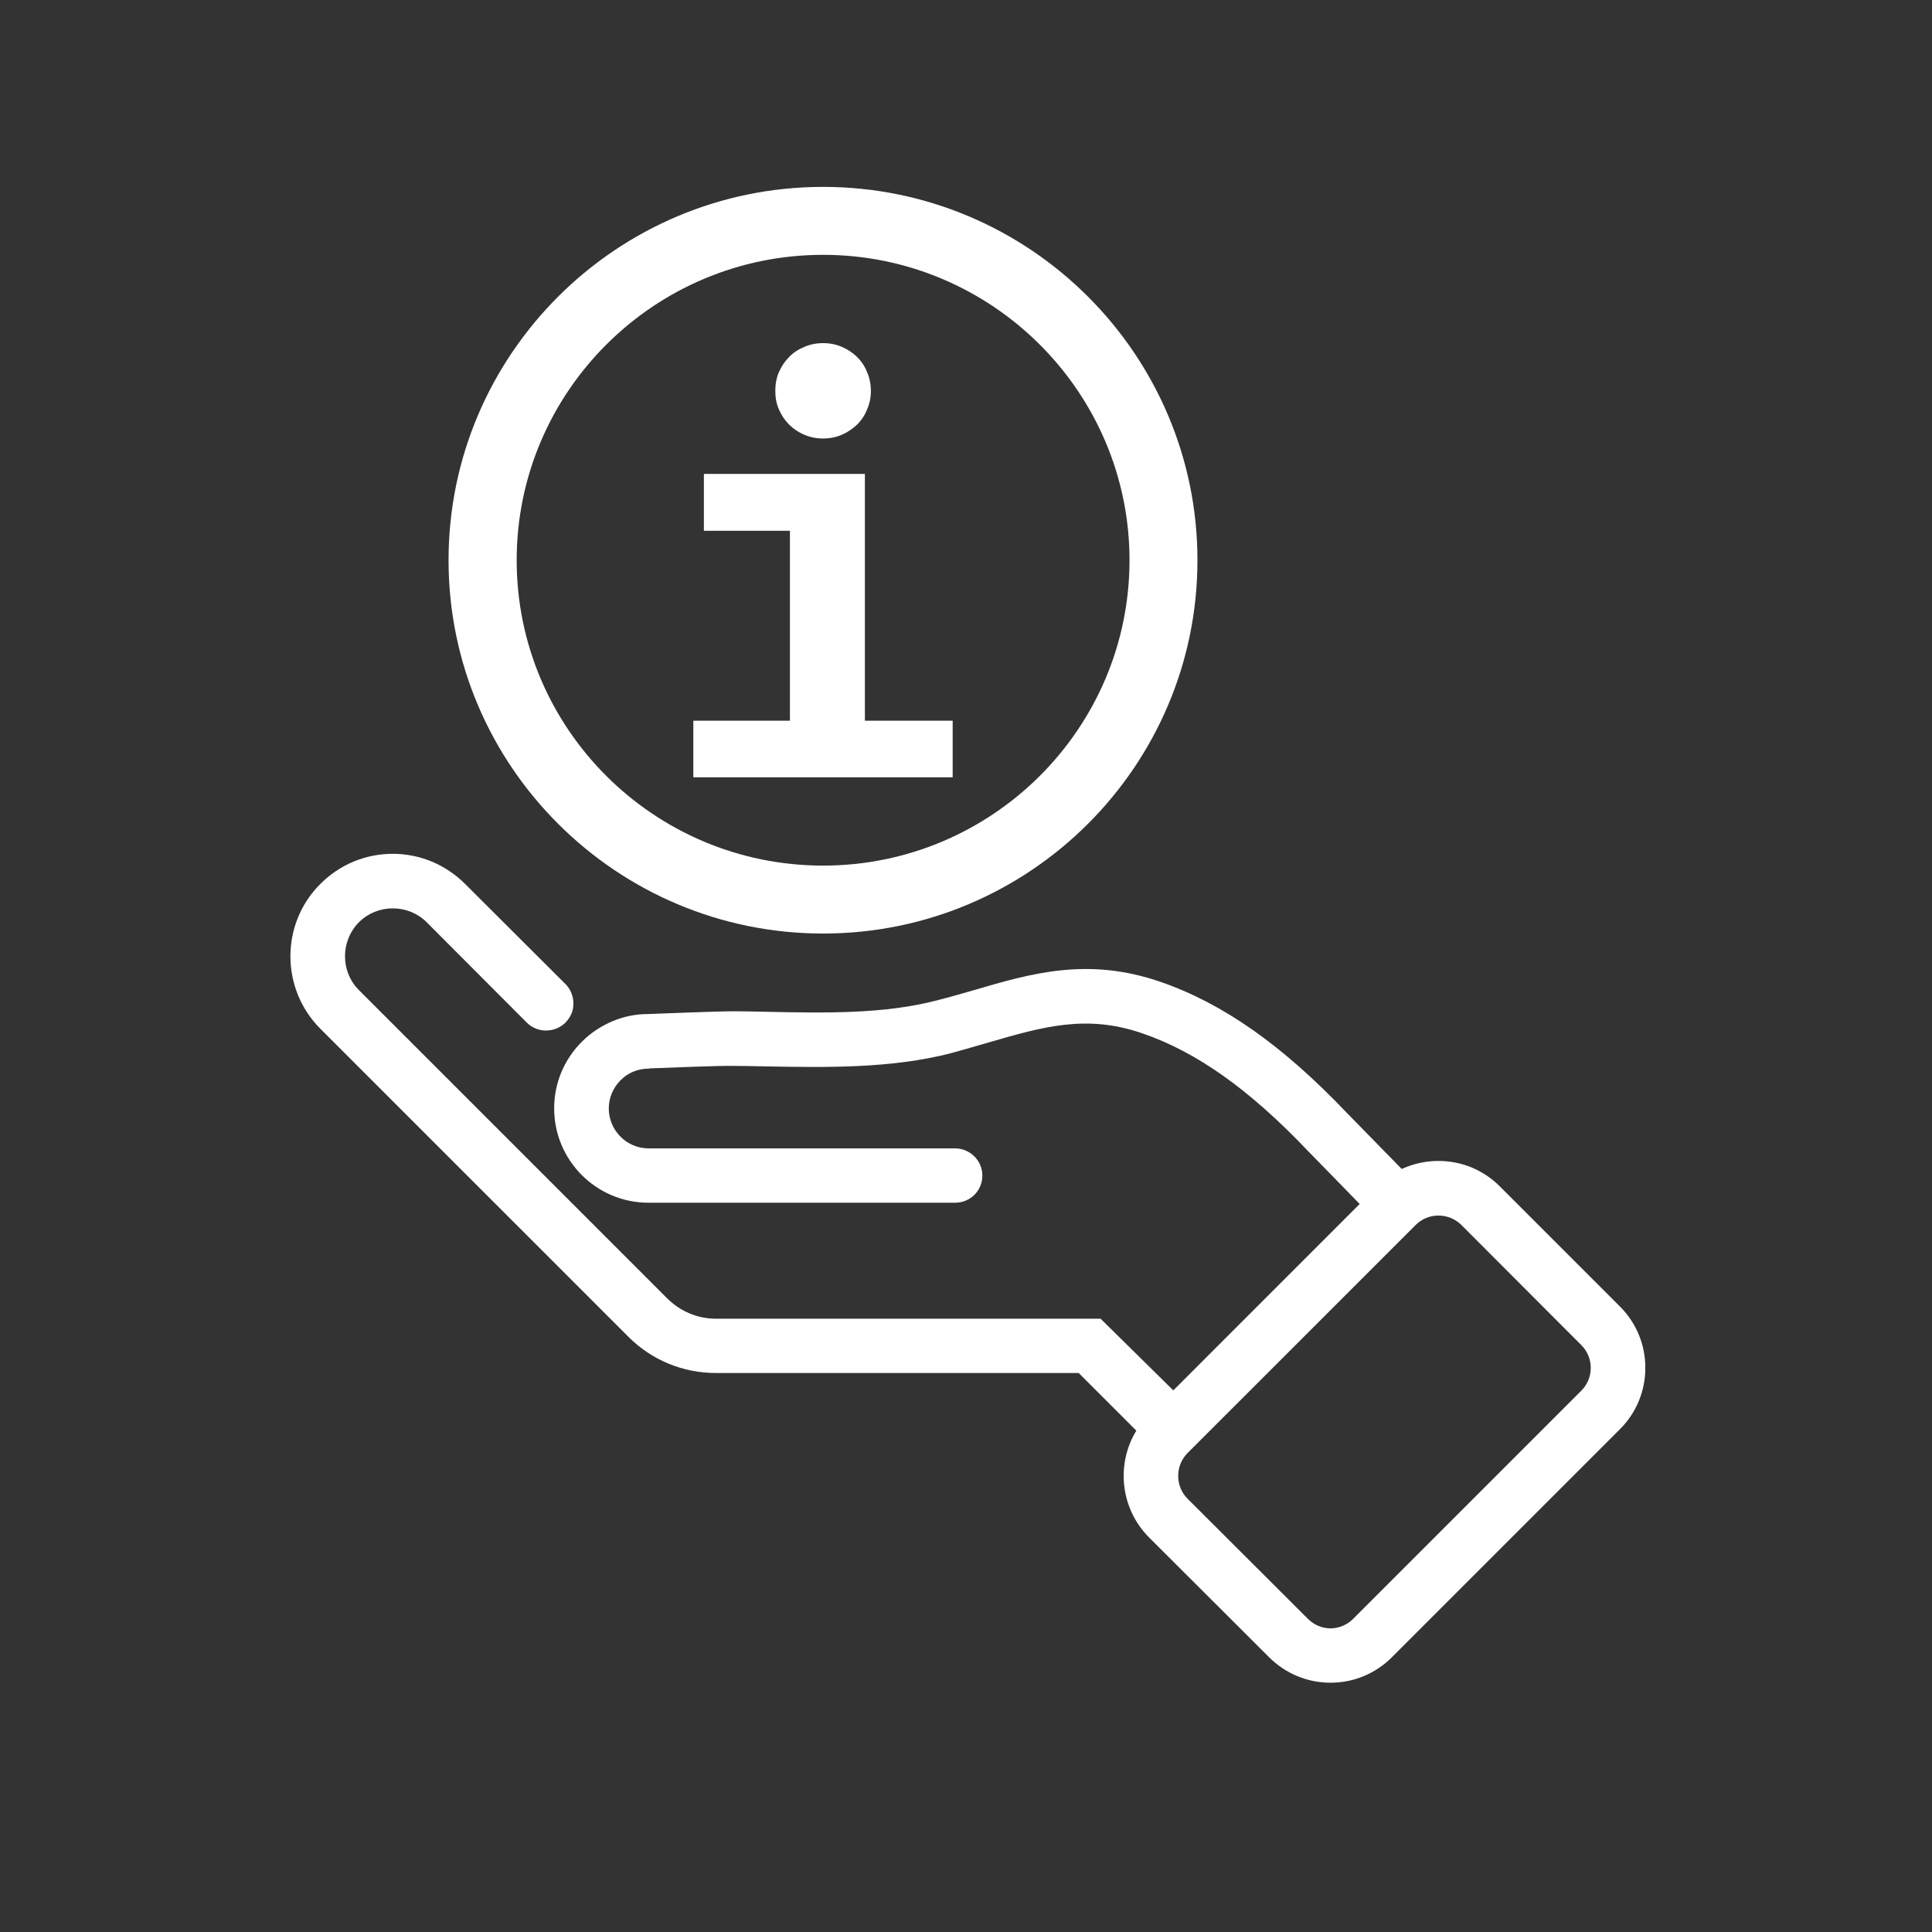<svg xmlns="http://www.w3.org/2000/svg" xmlns:xlink="http://www.w3.org/1999/xlink" width="40" zoomAndPan="magnify" viewBox="0 0 30 30" height="40" preserveAspectRatio="xMidYMid meet" version="1.0"><rect x="0" y="0" width="30" height="30" fill="#333333" stroke="none"/><defs><clipPath id="c5bdb68d7c"><path d="M 4.508 13.215 L 25.547 13.215 L 25.547 26.129 L 4.508 26.129 Z M 4.508 13.215 " clip-rule="nonzero"/></clipPath><clipPath id="93ff5d7091"><path d="M 6 2.902 L 19 2.902 L 19 15 L 6 15 Z M 6 2.902 " clip-rule="nonzero"/></clipPath></defs><g clip-path="url(#c5bdb68d7c)"><path fill="#ffffff" d="M 24.555 21.594 L 21.012 25.137 C 20.918 25.23 20.793 25.285 20.66 25.285 C 20.527 25.285 20.402 25.23 20.309 25.137 L 18.441 23.273 C 18.246 23.078 18.246 22.758 18.441 22.562 L 21.984 19.02 C 22.078 18.926 22.203 18.875 22.336 18.875 C 22.469 18.875 22.594 18.926 22.691 19.02 L 24.555 20.887 C 24.75 21.082 24.75 21.398 24.555 21.594 Z M 23.289 18.422 C 23.035 18.168 22.699 18.027 22.336 18.027 C 22.137 18.027 21.945 18.07 21.766 18.152 L 20.918 17.285 C 19.914 16.23 18.992 15.582 18.02 15.246 C 16.895 14.859 16.027 15.109 15.109 15.379 C 14.93 15.43 14.746 15.484 14.559 15.531 C 13.73 15.75 12.801 15.73 11.902 15.711 C 11.723 15.707 11.555 15.703 11.383 15.703 C 11.141 15.703 10.168 15.742 10.062 15.746 C 9.867 15.746 9.68 15.785 9.508 15.859 C 9.332 15.934 9.172 16.039 9.035 16.176 C 8.758 16.453 8.605 16.82 8.605 17.211 C 8.605 18.02 9.262 18.676 10.07 18.676 L 14.828 18.676 C 14.949 18.676 15.055 18.629 15.133 18.551 C 15.207 18.477 15.254 18.371 15.254 18.254 C 15.254 18.02 15.062 17.832 14.828 17.832 L 10.07 17.832 C 9.73 17.832 9.453 17.551 9.453 17.211 C 9.453 17.047 9.52 16.891 9.637 16.773 C 9.754 16.656 9.906 16.594 10.07 16.594 C 10.078 16.594 10.082 16.59 10.09 16.59 C 10.383 16.578 11.18 16.547 11.375 16.551 C 11.539 16.551 11.707 16.555 11.887 16.559 C 12.797 16.574 13.828 16.598 14.773 16.352 C 14.973 16.297 15.164 16.242 15.348 16.188 C 16.199 15.941 16.875 15.746 17.742 16.047 C 18.582 16.336 19.398 16.914 20.305 17.867 C 20.305 17.871 20.305 17.871 20.309 17.871 L 21.113 18.695 L 18.219 21.59 L 17.91 21.285 L 17.09 20.477 L 11.117 20.477 C 10.832 20.477 10.562 20.363 10.359 20.16 L 5.574 15.375 C 5.285 15.086 5.285 14.613 5.574 14.32 C 5.715 14.18 5.902 14.105 6.098 14.105 C 6.297 14.105 6.484 14.18 6.625 14.32 L 8.18 15.879 C 8.344 16.043 8.613 16.043 8.781 15.879 C 8.832 15.824 8.871 15.762 8.891 15.691 C 8.926 15.551 8.891 15.391 8.781 15.281 L 7.223 13.727 C 6.922 13.426 6.523 13.258 6.098 13.258 C 5.672 13.258 5.273 13.426 4.973 13.727 C 4.355 14.344 4.355 15.352 4.973 15.973 L 9.758 20.758 C 10.121 21.121 10.605 21.32 11.117 21.32 L 16.75 21.32 L 17.645 22.215 C 17.328 22.734 17.395 23.422 17.84 23.871 L 19.707 25.734 C 19.961 25.988 20.301 26.129 20.66 26.129 C 21.02 26.129 21.359 25.988 21.613 25.734 L 25.156 22.191 C 25.68 21.668 25.68 20.812 25.156 20.289 L 23.289 18.422 " fill-opacity="1" fill-rule="nonzero"/></g><g clip-path="url(#93ff5d7091)"><path fill="#ffffff" d="M 12.781 3.957 C 15.402 3.957 17.539 6.086 17.539 8.699 C 17.539 11.316 15.402 13.441 12.781 13.441 C 10.156 13.441 8.023 11.316 8.023 8.699 C 8.023 6.086 10.156 3.957 12.781 3.957 Z M 12.781 14.496 C 15.988 14.496 18.594 11.895 18.594 8.699 C 18.594 5.504 15.988 2.902 12.781 2.902 C 9.574 2.902 6.965 5.504 6.965 8.699 C 6.965 11.895 9.574 14.496 12.781 14.496 " fill-opacity="1" fill-rule="nonzero"/></g><path fill="#ffffff" d="M 14.793 11.191 L 13.43 11.191 L 13.43 7.359 L 10.93 7.359 L 10.93 8.242 L 12.266 8.242 L 12.266 11.191 L 10.766 11.191 L 10.766 12.07 L 14.793 12.07 L 14.793 11.191 " fill-opacity="1" fill-rule="nonzero"/><path fill="#ffffff" d="M 12.25 6.59 C 12.316 6.656 12.395 6.711 12.488 6.75 C 12.578 6.789 12.676 6.809 12.781 6.809 C 12.887 6.809 12.984 6.789 13.074 6.75 C 13.164 6.711 13.242 6.656 13.312 6.59 C 13.379 6.523 13.43 6.445 13.465 6.355 C 13.504 6.266 13.523 6.172 13.523 6.07 C 13.523 5.969 13.504 5.871 13.465 5.781 C 13.43 5.691 13.379 5.613 13.312 5.547 C 13.242 5.477 13.164 5.426 13.074 5.387 C 12.984 5.348 12.887 5.328 12.781 5.328 C 12.676 5.328 12.578 5.348 12.488 5.387 C 12.395 5.426 12.316 5.477 12.25 5.547 C 12.184 5.613 12.133 5.691 12.094 5.781 C 12.055 5.871 12.039 5.969 12.039 6.07 C 12.039 6.172 12.055 6.266 12.094 6.355 C 12.133 6.445 12.184 6.523 12.25 6.59 " fill-opacity="1" fill-rule="nonzero"/></svg>